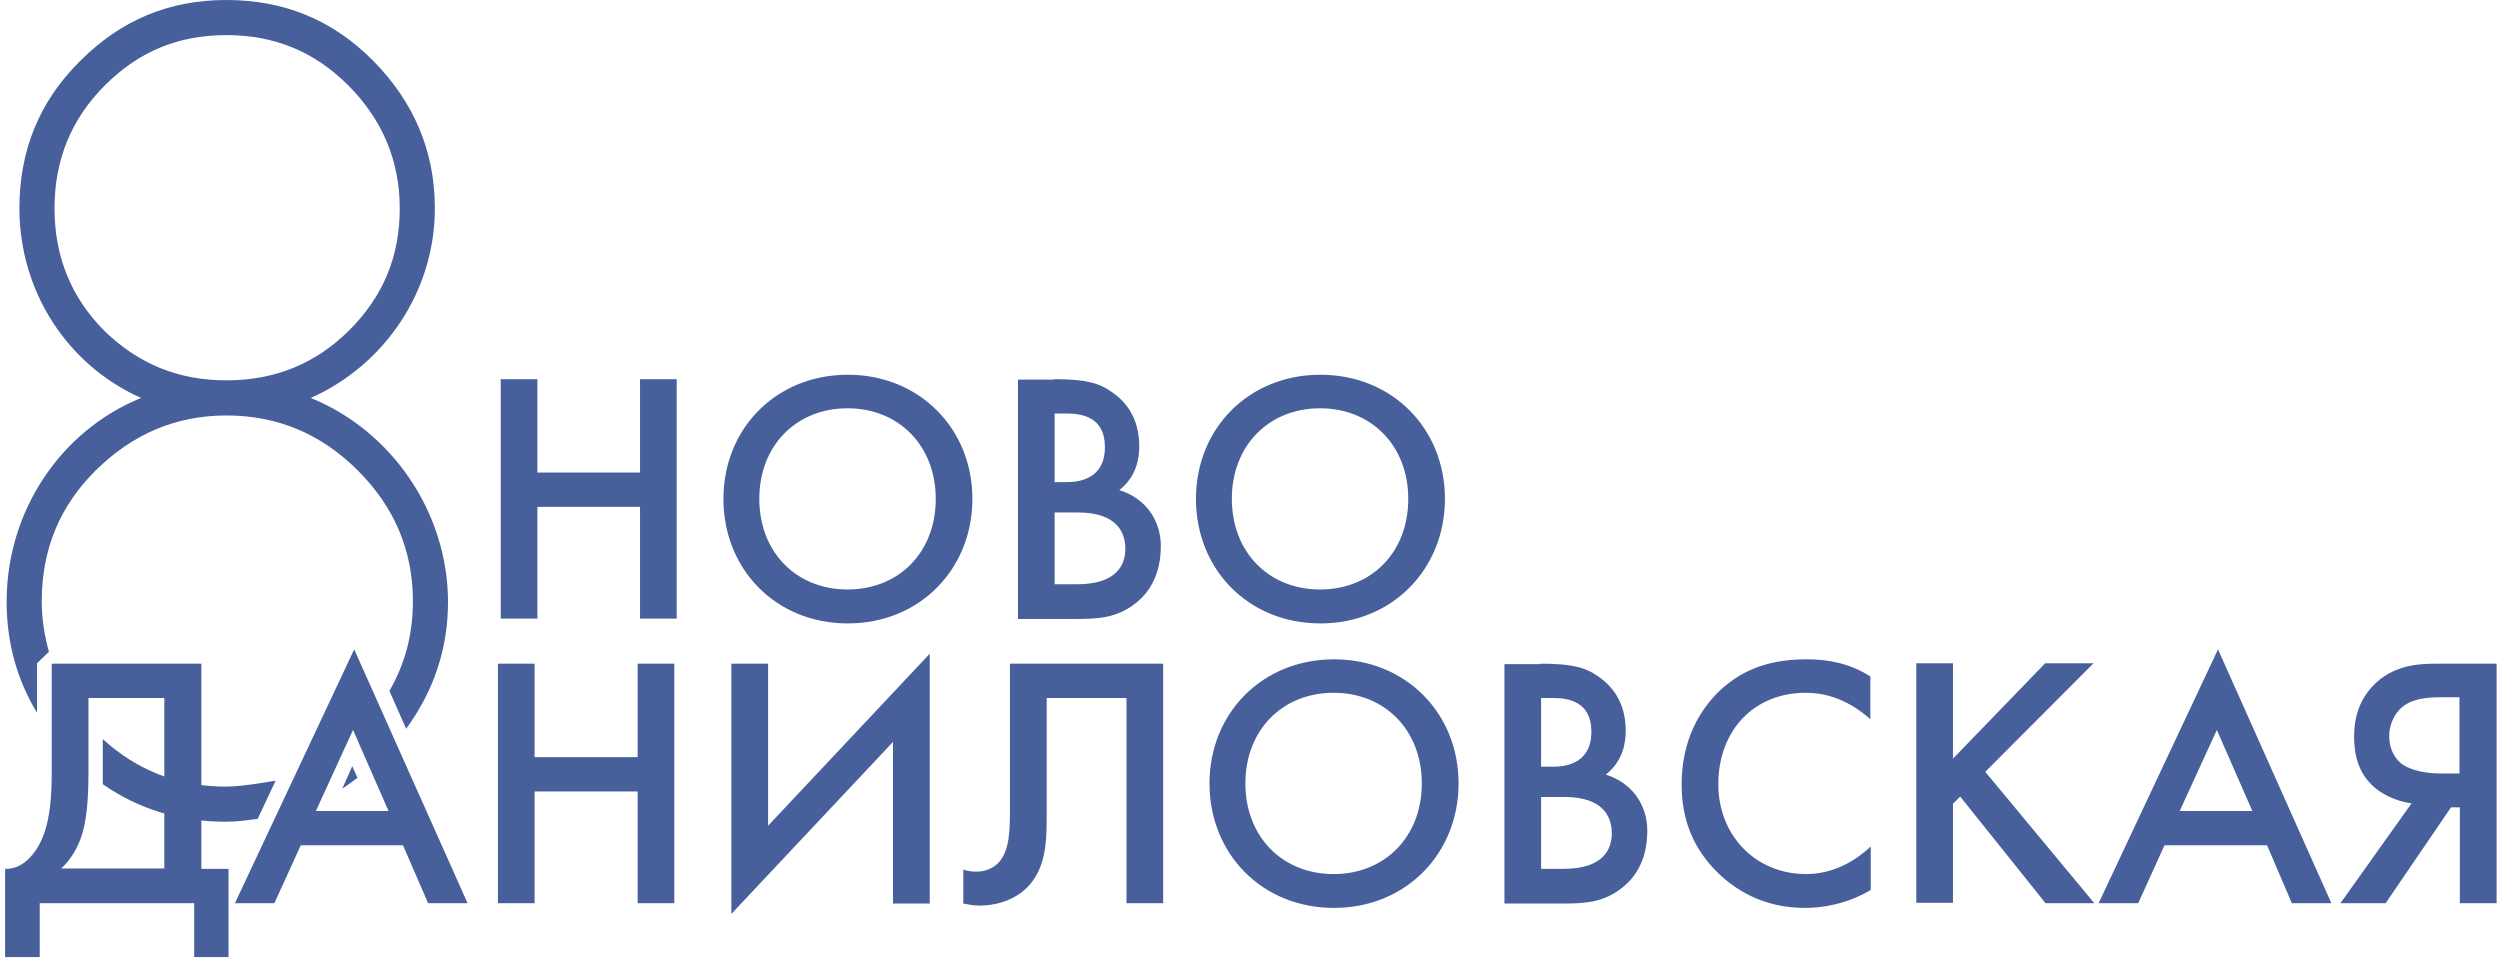 <svg width="310" height="119" viewBox="0 0 310 119" fill="none" xmlns="http://www.w3.org/2000/svg">
<path fill-rule="evenodd" clip-rule="evenodd" d="M66.638 58.594H79.364V47.019H83.91V76.706H79.364V62.852H66.638V76.706H62.092V47.019H66.638V58.594ZM120.578 61.856C120.578 70.564 114.053 77.305 105.141 77.305C96.229 77.305 89.704 70.624 89.704 61.856C89.704 53.148 96.229 46.467 105.141 46.467C114.005 46.467 120.578 53.148 120.578 61.856ZM116.032 61.856C116.032 55.283 111.474 50.629 105.093 50.629C98.712 50.629 94.153 55.283 94.153 61.856C94.153 68.441 98.712 73.095 105.093 73.095C111.474 73.095 116.032 68.489 116.032 61.856ZM130.725 47.019C134.539 47.019 136.267 47.463 137.85 48.602C139.241 49.538 141.268 51.469 141.268 55.331C141.268 56.867 140.921 59.086 138.798 60.777C142.156 61.808 143.943 64.627 143.943 67.698C143.943 69.137 143.739 72.4 140.969 74.679C138.498 76.706 136.075 76.754 133.052 76.754H126.227V47.067H130.725V47.019ZM130.773 59.781H132.165C133.256 59.781 137.01 59.733 137.01 55.427C137.01 51.709 134.144 51.277 132.308 51.277H130.773V59.781ZM130.773 72.448H133.544C138.594 72.448 139.541 69.929 139.541 68.046C139.541 65.971 138.45 63.548 133.652 63.548H130.773V72.448ZM179.172 61.856C179.172 70.564 172.646 77.305 163.734 77.305C154.822 77.305 148.297 70.624 148.297 61.856C148.297 53.148 154.822 46.467 163.734 46.467C172.646 46.467 179.172 53.148 179.172 61.856ZM174.626 61.856C174.626 55.283 170.068 50.629 163.686 50.629C157.305 50.629 152.747 55.283 152.747 61.856C152.747 68.441 157.305 73.095 163.686 73.095C170.068 73.095 174.626 68.489 174.626 61.856ZM43.68 95.01L42.445 97.792C43.08 97.397 43.68 96.893 44.328 96.449L43.68 95.01ZM12.746 91.651V97.24C17.208 100.359 22.294 101.894 28.039 101.894C29.383 101.894 30.666 101.703 31.949 101.547L34.18 96.797C34.18 96.797 30.174 97.54 28.039 97.54C22.102 97.54 17.052 95.561 12.746 91.651ZM38.534 49.346C47.686 45.28 53.923 36.128 53.923 25.837C53.923 18.712 51.297 12.618 46.259 7.521C41.209 2.423 35.164 0 28.087 0C20.962 0 15.025 2.471 9.927 7.569C4.829 12.618 2.407 18.712 2.407 25.837C2.407 36.128 8.344 45.28 17.496 49.346C7.504 53.4 0.823 63.392 0.823 74.583C0.823 79.728 2.107 84.274 4.59 88.388V82.247L6.065 80.82C5.525 78.829 5.177 76.802 5.177 74.583C5.177 68.189 7.36 62.804 11.858 58.342C16.368 53.892 21.706 51.517 28.087 51.517C34.468 51.517 39.866 53.844 44.376 58.342C48.874 62.852 51.201 68.201 51.201 74.583C51.201 78.685 50.205 82.355 48.286 85.666L50.361 90.368C53.72 85.762 55.555 80.568 55.555 74.583C55.507 63.44 48.526 53.4 38.534 49.346ZM12.998 41.082C8.788 36.871 6.761 31.774 6.761 25.837C6.761 19.899 8.788 14.801 12.998 10.591C17.208 6.381 22.102 4.354 28.087 4.354C34.024 4.354 38.978 6.381 43.188 10.591C47.386 14.801 49.569 19.899 49.569 25.837C49.569 31.774 47.542 36.716 43.332 40.926C39.122 45.136 34.024 47.163 28.087 47.163C22.102 47.163 17.208 45.136 12.998 41.082Z" fill="#47609C"/>
<path fill-rule="evenodd" clip-rule="evenodd" d="M24.969 82.296V107.736H28.34V118.675H24.081V111.994H4.926V118.675H0.632V107.736C2.755 107.832 4.434 105.949 5.334 103.73C5.921 102.243 6.413 100.012 6.413 95.91V82.296H24.969ZM10.971 95.91C10.971 100.516 10.479 102.783 9.928 104.174C9.292 105.805 8.44 106.897 7.601 107.688H20.375V86.554H10.971V95.91ZM49.966 104.81H37.299L34.025 111.994H29.131L43.92 80.52L57.978 111.994H53.084L49.966 104.81ZM48.179 100.564L43.777 90.512L39.171 100.564H48.179ZM66.29 93.882H79.065V82.296H83.611V111.994H79.065V98.141H66.29V111.994H61.745V82.296H66.29V93.882ZM110.731 91.999L90.688 113.326V82.296H95.246V102.387L115.289 81.06V112.042H110.731V91.999ZM144.232 82.296V111.994H139.686V86.554H129.79V101.355C129.79 104.714 129.634 108.18 126.863 110.507C125.328 111.743 123.349 112.294 121.478 112.294C120.686 112.294 119.99 112.138 119.451 112.042V107.832C119.895 107.988 120.482 108.084 121.082 108.084C122.209 108.084 123.157 107.64 123.745 107.041C125.28 105.553 125.232 102.591 125.232 100.012V82.296H144.232ZM180.863 97.145C180.863 105.853 174.326 112.582 165.414 112.582C156.514 112.582 149.977 105.901 149.977 97.145C149.977 88.437 156.514 81.756 165.414 81.756C174.326 81.756 180.863 88.437 180.863 97.145ZM176.305 97.145C176.305 90.56 171.747 85.906 165.366 85.906C158.985 85.906 154.427 90.56 154.427 97.145C154.427 103.73 158.985 108.384 165.366 108.384C171.747 108.384 176.305 103.73 176.305 97.145ZM191.047 82.296C194.861 82.296 196.588 82.74 198.184 83.879C199.563 84.827 201.59 86.758 201.59 90.608C201.59 92.143 201.242 94.374 199.119 96.054C202.478 97.097 204.265 99.916 204.265 102.986C204.265 104.426 204.073 107.688 201.29 109.967C198.819 111.994 196.396 112.042 193.374 112.042H186.549V82.356H191.047V82.296ZM191.095 95.07H192.486C193.578 95.07 197.332 95.022 197.332 90.716C197.332 86.998 194.465 86.554 192.63 86.554H191.095V95.07ZM191.095 107.736H193.877C198.915 107.736 199.863 105.205 199.863 103.334C199.863 101.247 198.771 98.824 193.973 98.824H191.095V107.736ZM231.972 89.229C228.662 86.254 225.591 85.906 223.912 85.906C217.423 85.906 213.069 90.656 213.069 97.241C213.069 103.526 217.627 108.384 223.96 108.384C227.522 108.384 230.293 106.549 231.972 104.966V110.351C229.01 112.138 225.891 112.582 223.816 112.582C218.418 112.582 215.048 110.111 213.273 108.48C209.806 105.205 208.523 101.451 208.523 97.241C208.523 91.748 210.79 87.993 213.273 85.618C216.343 82.751 219.906 81.756 224.008 81.756C226.731 81.756 229.358 82.248 231.924 83.879V89.229H231.972ZM242.12 94.122L253.599 82.248H259.596L246.174 95.706L259.692 111.994H253.647L243.067 98.776L242.168 99.664V111.946H237.622V82.248H242.168V94.122H242.12ZM281.114 104.81H268.4L265.138 111.994H260.232L275.033 80.52L289.091 111.994H284.185L281.114 104.81ZM279.291 100.564L274.889 90.512L270.283 100.564H279.291ZM299.034 99.616C297.499 99.424 295.712 98.728 294.429 97.637C292.353 95.814 291.91 93.487 291.91 91.304C291.91 89.133 292.449 86.998 294.177 85.115C296.755 82.344 300.174 82.296 302.249 82.296H309.578V111.994H305.02V100.108H303.928L295.82 111.994H290.218L299.034 99.616ZM302.789 86.458C300.618 86.458 298.927 86.698 297.691 87.837C296.911 88.581 296.264 89.816 296.264 91.256C296.264 93.235 297.247 94.326 297.943 94.818C299.13 95.61 301.11 95.91 302.501 95.91H304.972V86.458H302.789Z" fill="#47609C"/>
</svg>
